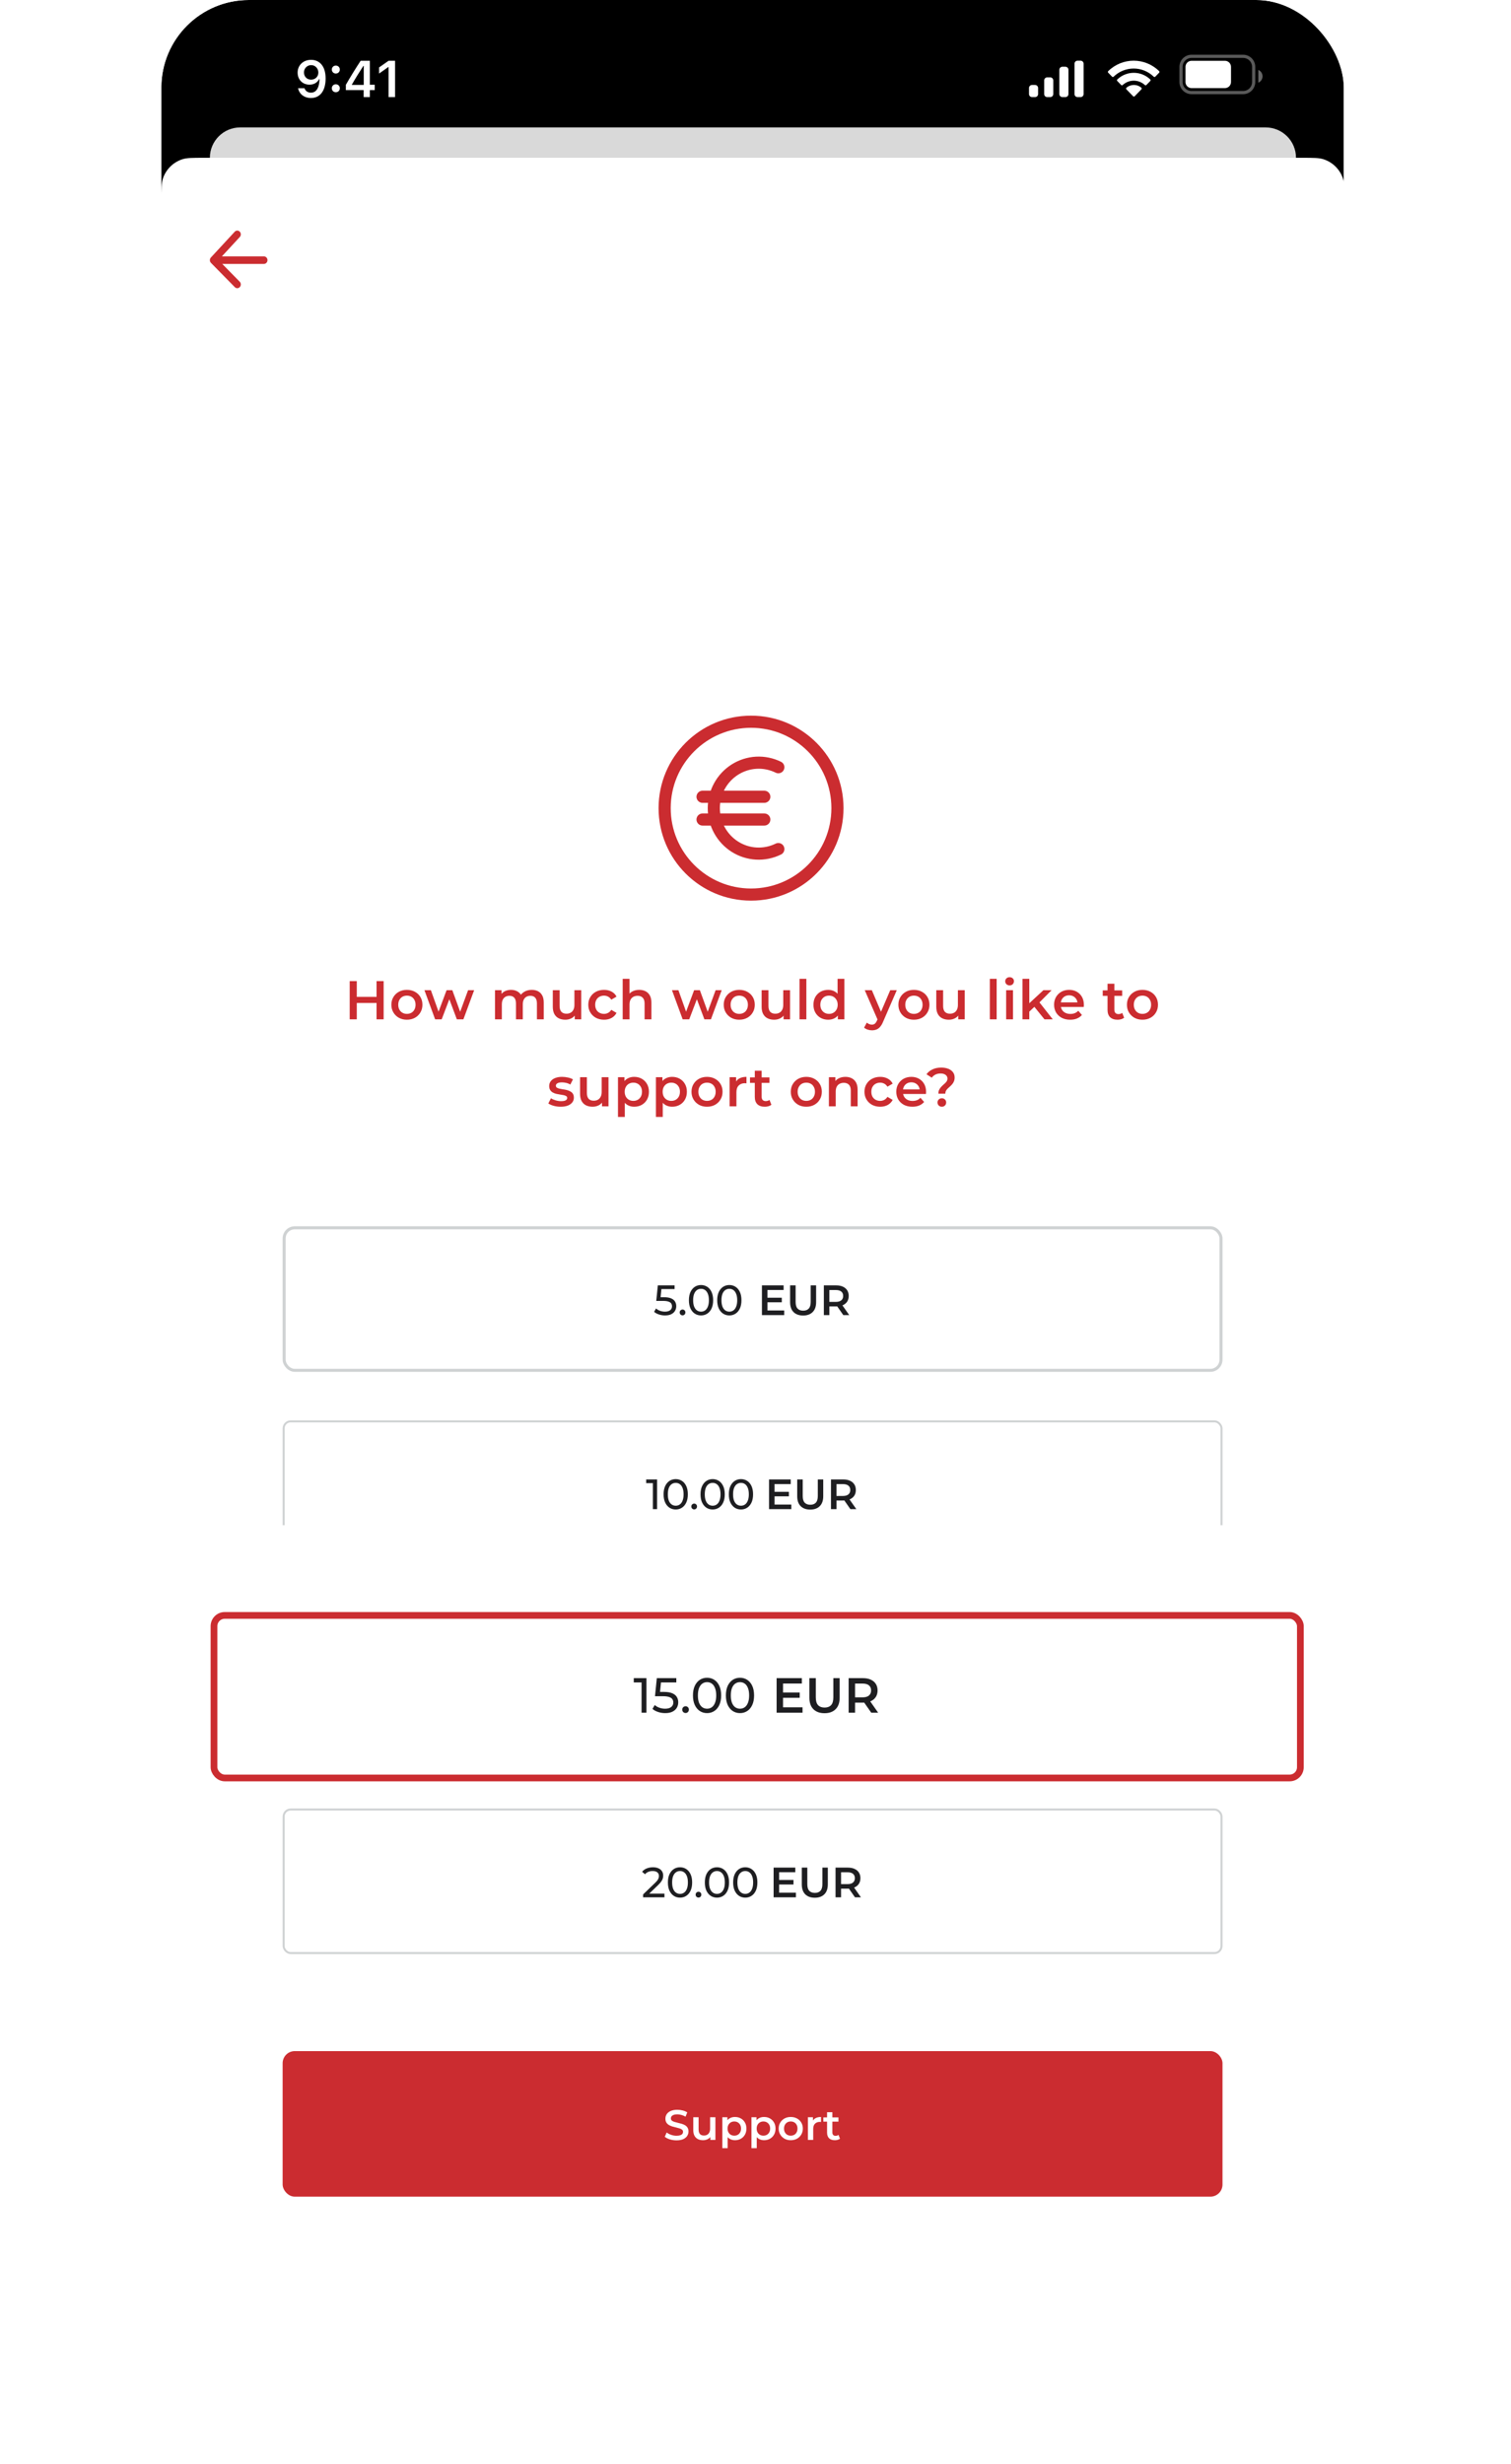 <svg width="330" height="538" viewBox="0 0 330 538" fill="none" xmlns="http://www.w3.org/2000/svg">
<g clip-path="url(#clip0_489_20049)">
<g clip-path="url(#clip1_489_20049)">
<rect x="35.24" width="258.24" height="537.668" rx="19.12" fill="white"/>
<rect x="35.24" y="72.837" width="258.24" height="464.832" fill="white"/>
<g filter="url(#filter0_b_489_20049)">
<rect width="258.24" height="72.864" transform="translate(35.24)" fill="white" fill-opacity="0.94"/>
<path d="M45.842 34.453C45.842 30.794 48.808 27.828 52.467 27.828H276.413C280.073 27.828 283.039 30.794 283.039 34.453H45.842Z" fill="white"/>
<path d="M45.842 34.453C45.842 30.794 48.808 27.828 52.467 27.828H276.413C280.073 27.828 283.039 30.794 283.039 34.453H45.842Z" fill="black" fill-opacity="0.15"/>
<path fill-rule="evenodd" clip-rule="evenodd" d="M293.639 0H35.24V43.729H293.639L35.24 43.729C35.24 41.263 35.24 40.029 35.565 39.031C36.22 37.014 37.801 35.433 39.819 34.778C40.817 34.453 42.05 34.453 44.516 34.453H45.842C45.842 30.794 48.808 27.828 52.467 27.828H276.413C280.072 27.828 283.039 30.794 283.039 34.453H284.364C286.83 34.453 288.063 34.453 289.061 34.778C291.078 35.433 292.66 37.014 293.315 39.031C293.614 39.952 293.638 41.072 293.639 43.175V0Z" fill="black"/>
<g clip-path="url(#clip2_489_20049)">
<path d="M113.595 -0.663H215.253V9.276C215.253 15.497 210.242 20.539 204.061 20.539H124.787C118.605 20.539 113.595 15.497 113.595 9.276V-0.663Z" fill="black"/>
<path d="M113.747 -0.663L112.76 -1.325C114.505 -1.325 113.615 0.761 113.615 2.517C113.615 2.562 113.614 2.606 113.613 2.65H113.747V-0.663Z" fill="black"/>
<path d="M215.132 -0.663L216.119 -1.325C214.374 -1.325 215.264 0.761 215.264 2.517C215.264 2.562 215.265 2.606 215.267 2.65H215.132V-0.663Z" fill="black"/>
<path d="M67.947 13.068C66.225 13.068 64.999 14.245 64.999 15.856V15.867C64.999 17.374 66.066 18.485 67.589 18.485C68.678 18.485 69.371 17.93 69.663 17.303H69.773C69.773 17.363 69.767 17.424 69.767 17.484C69.707 19.002 69.173 20.234 67.914 20.234C67.215 20.234 66.726 19.871 66.517 19.316L66.501 19.261H65.103L65.115 19.321C65.368 20.537 66.457 21.4 67.914 21.4C69.91 21.4 71.115 19.816 71.115 17.143V17.132C71.115 14.272 69.641 13.068 67.947 13.068ZM67.941 17.396C67.039 17.396 66.385 16.736 66.385 15.818V15.807C66.385 14.921 67.083 14.223 67.958 14.223C68.838 14.223 69.525 14.932 69.525 15.84V15.851C69.525 16.747 68.838 17.396 67.941 17.396Z" fill="white"/>
<path d="M73.341 16.06C73.847 16.06 74.216 15.675 74.216 15.191C74.216 14.701 73.847 14.322 73.341 14.322C72.841 14.322 72.467 14.701 72.467 15.191C72.467 15.675 72.841 16.06 73.341 16.06ZM73.341 20.14C73.847 20.14 74.216 19.761 74.216 19.272C74.216 18.782 73.847 18.403 73.341 18.403C72.841 18.403 72.467 18.782 72.467 19.272C72.467 19.761 72.841 20.14 73.341 20.14Z" fill="white"/>
<path d="M79.418 21.202H80.776V19.679H81.843V18.507H80.776V13.266H78.769C77.691 14.905 76.563 16.731 75.535 18.518V19.679H79.418V21.202ZM76.855 18.54V18.458C77.625 17.11 78.543 15.642 79.357 14.399H79.44V18.54H76.855Z" fill="white"/>
<path d="M84.862 21.202H86.281V13.266H84.867L82.794 14.723V16.06L84.768 14.663H84.862V21.202Z" fill="white"/>
<path opacity="0.35" d="M257.934 14.601C257.934 13.33 258.965 12.3 260.235 12.3H271.499C272.769 12.3 273.799 13.33 273.799 14.601V17.914C273.799 19.184 272.769 20.215 271.499 20.215H260.235C258.965 20.215 257.934 19.184 257.934 17.914V14.601Z" stroke="white" stroke-width="0.699"/>
<path opacity="0.4" d="M274.812 15.264V18.06C275.374 17.823 275.74 17.272 275.74 16.662C275.74 16.051 275.374 15.501 274.812 15.264Z" fill="white"/>
<path d="M258.91 14.601C258.91 13.869 259.503 13.276 260.235 13.276H267.523C268.255 13.276 268.849 13.869 268.849 14.601V17.914C268.849 18.646 268.255 19.239 267.523 19.239H260.235C259.503 19.239 258.91 18.646 258.91 17.914V14.601Z" fill="white"/>
<path fill-rule="evenodd" clip-rule="evenodd" d="M247.592 14.966C249.226 14.966 250.798 15.607 251.982 16.756C252.072 16.845 252.214 16.844 252.302 16.754L253.155 15.875C253.199 15.83 253.224 15.768 253.224 15.703C253.223 15.639 253.198 15.577 253.153 15.532C250.044 12.491 245.14 12.491 242.031 15.532C241.986 15.577 241.96 15.639 241.96 15.703C241.96 15.768 241.984 15.83 242.029 15.875L242.882 16.754C242.969 16.844 243.112 16.845 243.201 16.756C244.386 15.607 245.958 14.966 247.592 14.966ZM247.615 17.617C248.513 17.617 249.379 17.958 250.045 18.573C250.135 18.66 250.277 18.658 250.364 18.569L251.216 17.69C251.261 17.644 251.286 17.582 251.285 17.517C251.284 17.452 251.258 17.39 251.212 17.345C249.186 15.42 246.047 15.42 244.02 17.345C243.974 17.39 243.948 17.452 243.947 17.517C243.947 17.582 243.972 17.644 244.017 17.69L244.868 18.569C244.956 18.658 245.098 18.66 245.188 18.573C245.853 17.958 246.718 17.617 247.615 17.617ZM249.346 19.331C249.348 19.397 249.323 19.459 249.277 19.505L247.804 21.022C247.761 21.067 247.702 21.092 247.641 21.092C247.579 21.092 247.52 21.067 247.477 21.022L246.004 19.505C245.958 19.459 245.933 19.397 245.935 19.331C245.936 19.266 245.964 19.205 246.011 19.161C246.952 18.349 248.33 18.349 249.27 19.161C249.318 19.205 249.345 19.266 249.346 19.331Z" fill="white"/>
<path d="M231.358 15.239C231.358 14.873 231.655 14.576 232.021 14.576H232.683C233.049 14.576 233.346 14.873 233.346 15.239V20.54C233.346 20.905 233.049 21.202 232.683 21.202H232.021C231.655 21.202 231.358 20.905 231.358 20.54V15.239Z" fill="white"/>
<path d="M234.671 13.914C234.671 13.548 234.967 13.251 235.333 13.251H235.996C236.362 13.251 236.659 13.548 236.659 13.914V20.54C236.659 20.905 236.362 21.202 235.996 21.202H235.333C234.967 21.202 234.671 20.905 234.671 20.54V13.914Z" fill="white"/>
<path d="M228.045 17.558C228.045 17.192 228.342 16.895 228.708 16.895H229.37C229.736 16.895 230.033 17.192 230.033 17.558V20.54C230.033 20.905 229.736 21.202 229.37 21.202H228.708C228.342 21.202 228.045 20.905 228.045 20.54V17.558Z" fill="white"/>
<path d="M224.732 19.214C224.732 18.849 225.029 18.552 225.395 18.552H226.058C226.423 18.552 226.72 18.849 226.72 19.214V20.54C226.72 20.905 226.423 21.202 226.058 21.202H225.395C225.029 21.202 224.732 20.905 224.732 20.54V19.214Z" fill="white"/>
</g>
<path d="M52.371 50.596C52.068 50.268 51.57 50.268 51.267 50.596L46.057 56.228C45.911 56.386 45.832 56.599 45.835 56.818C45.838 57.037 45.923 57.248 46.074 57.402L51.284 62.703C51.597 63.021 52.094 63.004 52.387 62.667C52.674 62.337 52.66 61.823 52.354 61.511L48.539 57.63H57.642C58.081 57.63 58.416 57.249 58.416 56.806C58.416 56.363 58.081 55.982 57.642 55.982H48.458L52.371 51.752C52.667 51.431 52.667 50.916 52.371 50.596Z" fill="#CB2C30"/>
</g>
<path fill-rule="evenodd" clip-rule="evenodd" d="M184.224 176.464C184.224 187.618 175.182 196.66 164.029 196.66C152.875 196.66 143.833 187.618 143.833 176.464C143.833 165.31 152.875 156.269 164.029 156.269C175.182 156.269 184.224 165.31 184.224 176.464ZM181.576 176.464C181.576 186.155 173.72 194.011 164.029 194.011C154.338 194.011 146.482 186.155 146.482 176.464C146.482 166.773 154.338 158.917 164.029 158.917C173.72 158.917 181.576 166.773 181.576 176.464Z" fill="#CB2C30"/>
<path d="M169.988 167.53C168.493 166.795 166.837 166.456 165.177 166.546C163.517 166.637 161.907 167.153 160.497 168.046C159.088 168.939 157.926 170.18 157.121 171.653C156.315 173.125 155.893 174.781 155.893 176.465C155.893 178.148 156.315 179.804 157.121 181.276C157.926 182.749 159.088 183.99 160.497 184.883C161.907 185.777 163.517 186.292 165.177 186.383C166.837 186.473 168.493 186.134 169.988 185.399M153.435 173.981H166.923M153.435 178.948H166.923" stroke="#CB2C30" stroke-width="2.649" stroke-linecap="round" stroke-linejoin="round"/>
<path d="M82.238 214.236H83.787V222.579H82.238V214.236ZM77.923 222.579H76.374V214.236H77.923V222.579ZM82.357 219.003H77.792V217.68H82.357V219.003ZM88.859 222.662C88.208 222.662 87.628 222.523 87.119 222.245C86.611 221.959 86.21 221.57 85.916 221.077C85.622 220.584 85.475 220.024 85.475 219.396C85.475 218.761 85.622 218.2 85.916 217.716C86.21 217.223 86.611 216.838 87.119 216.56C87.628 216.282 88.208 216.143 88.859 216.143C89.519 216.143 90.103 216.282 90.612 216.56C91.128 216.838 91.529 217.219 91.815 217.704C92.109 218.189 92.256 218.753 92.256 219.396C92.256 220.024 92.109 220.584 91.815 221.077C91.529 221.57 91.128 221.959 90.612 222.245C90.103 222.523 89.519 222.662 88.859 222.662ZM88.859 221.387C89.225 221.387 89.551 221.307 89.837 221.148C90.123 220.989 90.345 220.759 90.504 220.457C90.671 220.155 90.755 219.802 90.755 219.396C90.755 218.983 90.671 218.63 90.504 218.336C90.345 218.034 90.123 217.803 89.837 217.644C89.551 217.485 89.229 217.406 88.871 217.406C88.506 217.406 88.18 217.485 87.894 217.644C87.616 217.803 87.394 218.034 87.227 218.336C87.06 218.63 86.976 218.983 86.976 219.396C86.976 219.802 87.06 220.155 87.227 220.457C87.394 220.759 87.616 220.989 87.894 221.148C88.18 221.307 88.502 221.387 88.859 221.387ZM95.032 222.579L92.696 216.214H94.102L96.105 221.828H95.437L97.535 216.214H98.786L100.825 221.828H100.169L102.231 216.214H103.554L101.206 222.579H99.776L97.916 217.609H98.357L96.462 222.579H95.032ZM116.144 216.143C116.652 216.143 117.101 216.242 117.491 216.44C117.888 216.639 118.198 216.945 118.42 217.358C118.643 217.763 118.754 218.288 118.754 218.931V222.579H117.264V219.122C117.264 218.558 117.141 218.137 116.895 217.859C116.648 217.581 116.295 217.442 115.834 217.442C115.508 217.442 115.218 217.513 114.964 217.656C114.718 217.799 114.523 218.01 114.38 218.288C114.245 218.566 114.177 218.92 114.177 219.349V222.579H112.687V219.122C112.687 218.558 112.564 218.137 112.318 217.859C112.072 217.581 111.718 217.442 111.257 217.442C110.931 217.442 110.641 217.513 110.387 217.656C110.141 217.799 109.946 218.01 109.803 218.288C109.668 218.566 109.6 218.92 109.6 219.349V222.579H108.111V216.214H109.529V217.906L109.279 217.406C109.493 216.993 109.803 216.679 110.208 216.464C110.622 216.25 111.09 216.143 111.615 216.143C112.211 216.143 112.727 216.29 113.164 216.584C113.609 216.877 113.903 217.322 114.046 217.918L113.462 217.716C113.669 217.239 114.01 216.858 114.487 216.572C114.964 216.286 115.516 216.143 116.144 216.143ZM123.471 222.662C122.93 222.662 122.454 222.563 122.04 222.364C121.627 222.158 121.305 221.848 121.075 221.434C120.845 221.013 120.729 220.485 120.729 219.849V216.214H122.219V219.647C122.219 220.219 122.346 220.648 122.601 220.934C122.863 221.212 123.232 221.351 123.709 221.351C124.059 221.351 124.361 221.279 124.615 221.136C124.877 220.993 125.08 220.779 125.223 220.493C125.374 220.207 125.449 219.853 125.449 219.432V216.214H126.939V222.579H125.521V220.862L125.771 221.387C125.557 221.8 125.243 222.118 124.829 222.34C124.416 222.555 123.963 222.662 123.471 222.662ZM131.929 222.662C131.262 222.662 130.666 222.523 130.141 222.245C129.625 221.959 129.22 221.57 128.926 221.077C128.632 220.584 128.485 220.024 128.485 219.396C128.485 218.761 128.632 218.2 128.926 217.716C129.22 217.223 129.625 216.838 130.141 216.56C130.666 216.282 131.262 216.143 131.929 216.143C132.549 216.143 133.093 216.27 133.562 216.524C134.039 216.77 134.4 217.136 134.647 217.62L133.502 218.288C133.312 217.986 133.077 217.763 132.799 217.62C132.529 217.477 132.235 217.406 131.917 217.406C131.552 217.406 131.222 217.485 130.928 217.644C130.634 217.803 130.403 218.034 130.237 218.336C130.07 218.63 129.986 218.983 129.986 219.396C129.986 219.81 130.07 220.167 130.237 220.469C130.403 220.763 130.634 220.989 130.928 221.148C131.222 221.307 131.552 221.387 131.917 221.387C132.235 221.387 132.529 221.315 132.799 221.172C133.077 221.029 133.312 220.807 133.502 220.505L134.647 221.172C134.4 221.649 134.039 222.018 133.562 222.281C133.093 222.535 132.549 222.662 131.929 222.662ZM139.607 216.143C140.115 216.143 140.568 216.242 140.966 216.44C141.371 216.639 141.689 216.945 141.919 217.358C142.149 217.763 142.265 218.288 142.265 218.931V222.579H140.775V219.122C140.775 218.558 140.64 218.137 140.37 217.859C140.107 217.581 139.738 217.442 139.261 217.442C138.912 217.442 138.602 217.513 138.331 217.656C138.061 217.799 137.851 218.014 137.7 218.3C137.557 218.578 137.485 218.931 137.485 219.361V222.579H135.995V213.735H137.485V217.93L137.163 217.406C137.386 217.001 137.708 216.691 138.129 216.476C138.558 216.254 139.051 216.143 139.607 216.143ZM149.093 222.579L146.757 216.214H148.164L150.166 221.828H149.499L151.596 216.214H152.848L154.886 221.828H154.23L156.292 216.214H157.615L155.267 222.579H153.837L151.978 217.609H152.419L150.524 222.579H149.093ZM161.445 222.662C160.793 222.662 160.213 222.523 159.705 222.245C159.196 221.959 158.795 221.57 158.501 221.077C158.207 220.584 158.06 220.024 158.06 219.396C158.06 218.761 158.207 218.2 158.501 217.716C158.795 217.223 159.196 216.838 159.705 216.56C160.213 216.282 160.793 216.143 161.445 216.143C162.104 216.143 162.688 216.282 163.197 216.56C163.713 216.838 164.115 217.219 164.401 217.704C164.695 218.189 164.842 218.753 164.842 219.396C164.842 220.024 164.695 220.584 164.401 221.077C164.115 221.57 163.713 221.959 163.197 222.245C162.688 222.523 162.104 222.662 161.445 222.662ZM161.445 221.387C161.81 221.387 162.136 221.307 162.422 221.148C162.708 220.989 162.931 220.759 163.09 220.457C163.256 220.155 163.34 219.802 163.34 219.396C163.34 218.983 163.256 218.63 163.09 218.336C162.931 218.034 162.708 217.803 162.422 217.644C162.136 217.485 161.814 217.406 161.457 217.406C161.091 217.406 160.765 217.485 160.479 217.644C160.201 217.803 159.979 218.034 159.812 218.336C159.645 218.63 159.562 218.983 159.562 219.396C159.562 219.802 159.645 220.155 159.812 220.457C159.979 220.759 160.201 220.989 160.479 221.148C160.765 221.307 161.087 221.387 161.445 221.387ZM169.079 222.662C168.539 222.662 168.062 222.563 167.649 222.364C167.236 222.158 166.914 221.848 166.683 221.434C166.453 221.013 166.338 220.485 166.338 219.849V216.214H167.828V219.647C167.828 220.219 167.955 220.648 168.209 220.934C168.471 221.212 168.841 221.351 169.317 221.351C169.667 221.351 169.969 221.279 170.223 221.136C170.485 220.993 170.688 220.779 170.831 220.493C170.982 220.207 171.058 219.853 171.058 219.432V216.214H172.547V222.579H171.129V220.862L171.379 221.387C171.165 221.8 170.851 222.118 170.438 222.34C170.025 222.555 169.572 222.662 169.079 222.662ZM174.617 222.579V213.735H176.107V222.579H174.617ZM180.875 222.662C180.264 222.662 179.711 222.527 179.219 222.257C178.734 221.979 178.353 221.597 178.074 221.113C177.796 220.628 177.657 220.056 177.657 219.396C177.657 218.737 177.796 218.165 178.074 217.68C178.353 217.195 178.734 216.818 179.219 216.548C179.711 216.278 180.264 216.143 180.875 216.143C181.408 216.143 181.884 216.262 182.306 216.5C182.727 216.73 183.06 217.084 183.307 217.561C183.553 218.038 183.676 218.649 183.676 219.396C183.676 220.135 183.557 220.747 183.319 221.232C183.08 221.709 182.751 222.066 182.329 222.305C181.908 222.543 181.424 222.662 180.875 222.662ZM181.054 221.387C181.412 221.387 181.73 221.307 182.008 221.148C182.294 220.989 182.52 220.759 182.687 220.457C182.862 220.155 182.949 219.802 182.949 219.396C182.949 218.983 182.862 218.63 182.687 218.336C182.52 218.034 182.294 217.803 182.008 217.644C181.73 217.485 181.412 217.406 181.054 217.406C180.697 217.406 180.375 217.485 180.089 217.644C179.811 217.803 179.584 218.034 179.409 218.336C179.243 218.63 179.159 218.983 179.159 219.396C179.159 219.802 179.243 220.155 179.409 220.457C179.584 220.759 179.811 220.989 180.089 221.148C180.375 221.307 180.697 221.387 181.054 221.387ZM182.985 222.579V221.077L183.045 219.384L182.925 217.692V213.735H184.403V222.579H182.985ZM190.421 224.974C190.111 224.974 189.801 224.923 189.491 224.819C189.181 224.716 188.923 224.573 188.717 224.39L189.313 223.294C189.464 223.429 189.634 223.536 189.825 223.616C190.016 223.695 190.21 223.735 190.409 223.735C190.679 223.735 190.898 223.667 191.065 223.532C191.231 223.397 191.386 223.171 191.529 222.853L191.899 222.018L192.018 221.84L194.426 216.214H195.856L192.876 223.091C192.678 223.568 192.455 223.945 192.209 224.223C191.97 224.502 191.7 224.696 191.398 224.807C191.104 224.919 190.779 224.974 190.421 224.974ZM191.732 222.805L188.86 216.214H190.409L192.745 221.709L191.732 222.805ZM199.592 222.662C198.941 222.662 198.361 222.523 197.852 222.245C197.344 221.959 196.942 221.57 196.648 221.077C196.354 220.584 196.207 220.024 196.207 219.396C196.207 218.761 196.354 218.2 196.648 217.716C196.942 217.223 197.344 216.838 197.852 216.56C198.361 216.282 198.941 216.143 199.592 216.143C200.252 216.143 200.836 216.282 201.344 216.56C201.861 216.838 202.262 217.219 202.548 217.704C202.842 218.189 202.989 218.753 202.989 219.396C202.989 220.024 202.842 220.584 202.548 221.077C202.262 221.57 201.861 221.959 201.344 222.245C200.836 222.523 200.252 222.662 199.592 222.662ZM199.592 221.387C199.958 221.387 200.283 221.307 200.57 221.148C200.856 220.989 201.078 220.759 201.237 220.457C201.404 220.155 201.487 219.802 201.487 219.396C201.487 218.983 201.404 218.63 201.237 218.336C201.078 218.034 200.856 217.803 200.57 217.644C200.283 217.485 199.962 217.406 199.604 217.406C199.239 217.406 198.913 217.485 198.627 217.644C198.349 217.803 198.126 218.034 197.959 218.336C197.792 218.63 197.709 218.983 197.709 219.396C197.709 219.802 197.792 220.155 197.959 220.457C198.126 220.759 198.349 220.989 198.627 221.148C198.913 221.307 199.235 221.387 199.592 221.387ZM207.227 222.662C206.686 222.662 206.209 222.563 205.796 222.364C205.383 222.158 205.061 221.848 204.831 221.434C204.6 221.013 204.485 220.485 204.485 219.849V216.214H205.975V219.647C205.975 220.219 206.102 220.648 206.356 220.934C206.619 221.212 206.988 221.351 207.465 221.351C207.815 221.351 208.116 221.279 208.371 221.136C208.633 220.993 208.836 220.779 208.979 220.493C209.13 220.207 209.205 219.853 209.205 219.432V216.214H210.695V222.579H209.277V220.862L209.527 221.387C209.312 221.8 208.998 222.118 208.585 222.34C208.172 222.555 207.719 222.662 207.227 222.662ZM216.178 222.579V213.735H217.668V222.579H216.178ZM219.742 222.579V216.214H221.232V222.579H219.742ZM220.493 215.165C220.215 215.165 219.985 215.078 219.802 214.903C219.627 214.728 219.54 214.518 219.54 214.271C219.54 214.017 219.627 213.806 219.802 213.64C219.985 213.465 220.215 213.377 220.493 213.377C220.771 213.377 220.998 213.461 221.173 213.628C221.355 213.787 221.447 213.989 221.447 214.236C221.447 214.498 221.359 214.72 221.185 214.903C221.01 215.078 220.779 215.165 220.493 215.165ZM224.523 221.16L224.558 219.289L227.884 216.214H229.671L226.847 219.051L226.06 219.706L224.523 221.16ZM223.307 222.579V213.735H224.797V222.579H223.307ZM228.11 222.579L225.786 219.706L226.727 218.514L229.922 222.579H228.11ZM233.727 222.662C233.02 222.662 232.4 222.523 231.868 222.245C231.343 221.959 230.934 221.57 230.64 221.077C230.354 220.584 230.211 220.024 230.211 219.396C230.211 218.761 230.35 218.2 230.628 217.716C230.914 217.223 231.304 216.838 231.796 216.56C232.297 216.282 232.865 216.143 233.501 216.143C234.12 216.143 234.673 216.278 235.157 216.548C235.642 216.818 236.024 217.199 236.302 217.692C236.58 218.185 236.719 218.765 236.719 219.432C236.719 219.496 236.715 219.567 236.707 219.647C236.707 219.726 236.703 219.802 236.695 219.873H231.391V218.884H235.908L235.324 219.194C235.332 218.828 235.257 218.506 235.098 218.228C234.939 217.95 234.72 217.732 234.442 217.573C234.172 217.414 233.858 217.334 233.501 217.334C233.135 217.334 232.813 217.414 232.535 217.573C232.265 217.732 232.051 217.954 231.892 218.24C231.741 218.518 231.665 218.848 231.665 219.229V219.468C231.665 219.849 231.753 220.187 231.927 220.481C232.102 220.775 232.349 221.001 232.666 221.16C232.984 221.319 233.35 221.399 233.763 221.399C234.12 221.399 234.442 221.343 234.728 221.232C235.014 221.121 235.269 220.946 235.491 220.707L236.29 221.625C236.004 221.959 235.642 222.217 235.205 222.4C234.776 222.575 234.283 222.662 233.727 222.662ZM244.078 222.662C243.379 222.662 242.838 222.483 242.457 222.126C242.075 221.76 241.885 221.224 241.885 220.517V214.808H243.375V220.481C243.375 220.783 243.45 221.017 243.601 221.184C243.76 221.351 243.979 221.434 244.257 221.434C244.59 221.434 244.868 221.347 245.091 221.172L245.508 222.233C245.333 222.376 245.119 222.483 244.864 222.555C244.61 222.626 244.348 222.662 244.078 222.662ZM240.836 217.454V216.262H245.079V217.454H240.836ZM249.504 222.662C248.852 222.662 248.272 222.523 247.764 222.245C247.255 221.959 246.854 221.57 246.56 221.077C246.266 220.584 246.119 220.024 246.119 219.396C246.119 218.761 246.266 218.2 246.56 217.716C246.854 217.223 247.255 216.838 247.764 216.56C248.272 216.282 248.852 216.143 249.504 216.143C250.163 216.143 250.747 216.282 251.256 216.56C251.772 216.838 252.174 217.219 252.46 217.704C252.754 218.189 252.901 218.753 252.901 219.396C252.901 220.024 252.754 220.584 252.46 221.077C252.174 221.57 251.772 221.959 251.256 222.245C250.747 222.523 250.163 222.662 249.504 222.662ZM249.504 221.387C249.869 221.387 250.195 221.307 250.481 221.148C250.767 220.989 250.99 220.759 251.149 220.457C251.316 220.155 251.399 219.802 251.399 219.396C251.399 218.983 251.316 218.63 251.149 218.336C250.99 218.034 250.767 217.803 250.481 217.644C250.195 217.485 249.873 217.406 249.516 217.406C249.15 217.406 248.824 217.485 248.538 217.644C248.26 217.803 248.038 218.034 247.871 218.336C247.704 218.63 247.621 218.983 247.621 219.396C247.621 219.802 247.704 220.155 247.871 220.457C248.038 220.759 248.26 220.989 248.538 221.148C248.824 221.307 249.146 221.387 249.504 221.387ZM122.447 241.662C121.914 241.662 121.402 241.595 120.909 241.459C120.424 241.316 120.039 241.146 119.753 240.947L120.325 239.815C120.611 239.997 120.953 240.148 121.35 240.268C121.747 240.387 122.145 240.446 122.542 240.446C123.011 240.446 123.348 240.383 123.555 240.256C123.77 240.129 123.877 239.958 123.877 239.743C123.877 239.568 123.805 239.437 123.662 239.35C123.519 239.254 123.333 239.183 123.102 239.135C122.872 239.088 122.614 239.044 122.327 239.004C122.049 238.964 121.767 238.913 121.481 238.849C121.203 238.778 120.949 238.678 120.718 238.551C120.488 238.416 120.301 238.237 120.158 238.015C120.015 237.792 119.944 237.498 119.944 237.133C119.944 236.728 120.059 236.378 120.289 236.084C120.52 235.782 120.842 235.552 121.255 235.393C121.676 235.226 122.173 235.143 122.745 235.143C123.174 235.143 123.607 235.19 124.044 235.286C124.481 235.381 124.842 235.516 125.128 235.691L124.556 236.823C124.254 236.64 123.948 236.517 123.639 236.454C123.337 236.382 123.035 236.346 122.733 236.346C122.28 236.346 121.942 236.414 121.72 236.549C121.505 236.684 121.398 236.855 121.398 237.061C121.398 237.252 121.469 237.395 121.612 237.491C121.755 237.586 121.942 237.661 122.173 237.717C122.403 237.773 122.657 237.82 122.935 237.86C123.221 237.892 123.503 237.943 123.782 238.015C124.06 238.086 124.314 238.186 124.544 238.313C124.783 238.432 124.973 238.603 125.116 238.825C125.259 239.048 125.331 239.338 125.331 239.695C125.331 240.093 125.212 240.438 124.973 240.732C124.743 241.026 124.413 241.257 123.984 241.424C123.555 241.583 123.043 241.662 122.447 241.662ZM129.427 241.662C128.887 241.662 128.41 241.563 127.997 241.364C127.583 241.158 127.262 240.848 127.031 240.434C126.801 240.013 126.686 239.485 126.686 238.849V235.214H128.175V238.647C128.175 239.219 128.303 239.648 128.557 239.934C128.819 240.212 129.188 240.351 129.665 240.351C130.015 240.351 130.317 240.279 130.571 240.136C130.833 239.993 131.036 239.779 131.179 239.493C131.33 239.207 131.405 238.853 131.405 238.432V235.214H132.895V241.579H131.477V239.862L131.727 240.387C131.513 240.8 131.199 241.118 130.786 241.34C130.372 241.555 129.919 241.662 129.427 241.662ZM138.493 241.662C137.977 241.662 137.504 241.543 137.075 241.305C136.654 241.066 136.316 240.709 136.062 240.232C135.815 239.747 135.692 239.135 135.692 238.396C135.692 237.649 135.811 237.038 136.05 236.561C136.296 236.084 136.63 235.73 137.051 235.5C137.472 235.262 137.953 235.143 138.493 235.143C139.121 235.143 139.673 235.278 140.15 235.548C140.634 235.818 141.016 236.195 141.294 236.68C141.58 237.165 141.723 237.737 141.723 238.396C141.723 239.056 141.58 239.632 141.294 240.125C141.016 240.609 140.634 240.987 140.15 241.257C139.673 241.527 139.121 241.662 138.493 241.662ZM134.965 243.891V235.214H136.383V236.716L136.336 238.408L136.455 240.101V243.891H134.965ZM138.326 240.387C138.684 240.387 139.002 240.307 139.28 240.148C139.566 239.989 139.792 239.759 139.959 239.457C140.126 239.155 140.209 238.802 140.209 238.396C140.209 237.983 140.126 237.63 139.959 237.336C139.792 237.034 139.566 236.803 139.28 236.644C139.002 236.485 138.684 236.406 138.326 236.406C137.969 236.406 137.647 236.485 137.361 236.644C137.075 236.803 136.848 237.034 136.681 237.336C136.515 237.63 136.431 237.983 136.431 238.396C136.431 238.802 136.515 239.155 136.681 239.457C136.848 239.759 137.075 239.989 137.361 240.148C137.647 240.307 137.969 240.387 138.326 240.387ZM146.783 241.662C146.267 241.662 145.794 241.543 145.365 241.305C144.944 241.066 144.606 240.709 144.352 240.232C144.105 239.747 143.982 239.135 143.982 238.396C143.982 237.649 144.101 237.038 144.34 236.561C144.586 236.084 144.92 235.73 145.341 235.5C145.762 235.262 146.243 235.143 146.783 235.143C147.411 235.143 147.963 235.278 148.44 235.548C148.924 235.818 149.306 236.195 149.584 236.68C149.87 237.165 150.013 237.737 150.013 238.396C150.013 239.056 149.87 239.632 149.584 240.125C149.306 240.609 148.924 240.987 148.44 241.257C147.963 241.527 147.411 241.662 146.783 241.662ZM143.255 243.891V235.214H144.673V236.716L144.626 238.408L144.745 240.101V243.891H143.255ZM146.616 240.387C146.974 240.387 147.292 240.307 147.57 240.148C147.856 239.989 148.082 239.759 148.249 239.457C148.416 239.155 148.499 238.802 148.499 238.396C148.499 237.983 148.416 237.63 148.249 237.336C148.082 237.034 147.856 236.803 147.57 236.644C147.292 236.485 146.974 236.406 146.616 236.406C146.259 236.406 145.937 236.485 145.651 236.644C145.365 236.803 145.138 237.034 144.971 237.336C144.805 237.63 144.721 237.983 144.721 238.396C144.721 238.802 144.805 239.155 144.971 239.457C145.138 239.759 145.365 239.989 145.651 240.148C145.937 240.307 146.259 240.387 146.616 240.387ZM154.406 241.662C153.754 241.662 153.174 241.523 152.666 241.245C152.157 240.959 151.756 240.57 151.462 240.077C151.168 239.584 151.021 239.024 151.021 238.396C151.021 237.761 151.168 237.2 151.462 236.716C151.756 236.223 152.157 235.838 152.666 235.56C153.174 235.282 153.754 235.143 154.406 235.143C155.065 235.143 155.649 235.282 156.158 235.56C156.674 235.838 157.075 236.219 157.362 236.704C157.656 237.189 157.803 237.753 157.803 238.396C157.803 239.024 157.656 239.584 157.362 240.077C157.075 240.57 156.674 240.959 156.158 241.245C155.649 241.523 155.065 241.662 154.406 241.662ZM154.406 240.387C154.771 240.387 155.097 240.307 155.383 240.148C155.669 239.989 155.892 239.759 156.05 239.457C156.217 239.155 156.301 238.802 156.301 238.396C156.301 237.983 156.217 237.63 156.05 237.336C155.892 237.034 155.669 236.803 155.383 236.644C155.097 236.485 154.775 236.406 154.418 236.406C154.052 236.406 153.726 236.485 153.44 236.644C153.162 236.803 152.94 237.034 152.773 237.336C152.606 237.63 152.523 237.983 152.523 238.396C152.523 238.802 152.606 239.155 152.773 239.457C152.94 239.759 153.162 239.989 153.44 240.148C153.726 240.307 154.048 240.387 154.406 240.387ZM159.346 241.579V235.214H160.765V236.966L160.598 236.454C160.789 236.024 161.087 235.699 161.492 235.476C161.905 235.254 162.417 235.143 163.029 235.143V236.561C162.966 236.545 162.906 236.537 162.85 236.537C162.795 236.529 162.739 236.525 162.684 236.525C162.119 236.525 161.671 236.692 161.337 237.026C161.003 237.351 160.836 237.84 160.836 238.492V241.579H159.346ZM167.041 241.662C166.342 241.662 165.801 241.483 165.42 241.126C165.038 240.76 164.848 240.224 164.848 239.517V233.808H166.338V239.481C166.338 239.783 166.413 240.017 166.564 240.184C166.723 240.351 166.941 240.434 167.22 240.434C167.553 240.434 167.831 240.347 168.054 240.172L168.471 241.233C168.296 241.376 168.082 241.483 167.827 241.555C167.573 241.626 167.311 241.662 167.041 241.662ZM163.799 236.454V235.262H168.042V236.454H163.799ZM176.089 241.662C175.438 241.662 174.858 241.523 174.349 241.245C173.841 240.959 173.439 240.57 173.146 240.077C172.852 239.584 172.705 239.024 172.705 238.396C172.705 237.761 172.852 237.2 173.146 236.716C173.439 236.223 173.841 235.838 174.349 235.56C174.858 235.282 175.438 235.143 176.089 235.143C176.749 235.143 177.333 235.282 177.841 235.56C178.358 235.838 178.759 236.219 179.045 236.704C179.339 237.189 179.486 237.753 179.486 238.396C179.486 239.024 179.339 239.584 179.045 240.077C178.759 240.57 178.358 240.959 177.841 241.245C177.333 241.523 176.749 241.662 176.089 241.662ZM176.089 240.387C176.455 240.387 176.781 240.307 177.067 240.148C177.353 239.989 177.575 239.759 177.734 239.457C177.901 239.155 177.985 238.802 177.985 238.396C177.985 237.983 177.901 237.63 177.734 237.336C177.575 237.034 177.353 236.803 177.067 236.644C176.781 236.485 176.459 236.406 176.101 236.406C175.736 236.406 175.41 236.485 175.124 236.644C174.846 236.803 174.623 237.034 174.457 237.336C174.29 237.63 174.206 237.983 174.206 238.396C174.206 238.802 174.29 239.155 174.457 239.457C174.623 239.759 174.846 239.989 175.124 240.148C175.41 240.307 175.732 240.387 176.089 240.387ZM184.642 235.143C185.15 235.143 185.603 235.242 186 235.44C186.405 235.639 186.723 235.945 186.954 236.358C187.184 236.763 187.299 237.288 187.299 237.931V241.579H185.81V238.122C185.81 237.558 185.674 237.137 185.404 236.859C185.142 236.581 184.773 236.442 184.296 236.442C183.946 236.442 183.636 236.513 183.366 236.656C183.096 236.799 182.885 237.014 182.735 237.3C182.591 237.578 182.52 237.931 182.52 238.361V241.579H181.03V235.214H182.448V236.93L182.198 236.406C182.421 236.001 182.742 235.691 183.164 235.476C183.593 235.254 184.085 235.143 184.642 235.143ZM192.24 241.662C191.573 241.662 190.977 241.523 190.452 241.245C189.936 240.959 189.531 240.57 189.237 240.077C188.943 239.584 188.796 239.024 188.796 238.396C188.796 237.761 188.943 237.2 189.237 236.716C189.531 236.223 189.936 235.838 190.452 235.56C190.977 235.282 191.573 235.143 192.24 235.143C192.86 235.143 193.404 235.27 193.873 235.524C194.35 235.77 194.711 236.136 194.958 236.62L193.814 237.288C193.623 236.986 193.388 236.763 193.11 236.62C192.84 236.477 192.546 236.406 192.228 236.406C191.863 236.406 191.533 236.485 191.239 236.644C190.945 236.803 190.715 237.034 190.548 237.336C190.381 237.63 190.298 237.983 190.298 238.396C190.298 238.81 190.381 239.167 190.548 239.469C190.715 239.763 190.945 239.989 191.239 240.148C191.533 240.307 191.863 240.387 192.228 240.387C192.546 240.387 192.84 240.315 193.11 240.172C193.388 240.029 193.623 239.807 193.814 239.505L194.958 240.172C194.711 240.649 194.35 241.018 193.873 241.281C193.404 241.535 192.86 241.662 192.24 241.662ZM199.263 241.662C198.556 241.662 197.936 241.523 197.404 241.245C196.88 240.959 196.47 240.57 196.176 240.077C195.89 239.584 195.747 239.024 195.747 238.396C195.747 237.761 195.886 237.2 196.164 236.716C196.45 236.223 196.84 235.838 197.332 235.56C197.833 235.282 198.401 235.143 199.037 235.143C199.657 235.143 200.209 235.278 200.694 235.548C201.178 235.818 201.56 236.199 201.838 236.692C202.116 237.185 202.255 237.765 202.255 238.432C202.255 238.496 202.251 238.567 202.243 238.647C202.243 238.726 202.239 238.802 202.231 238.873H196.927V237.884H201.444L200.86 238.194C200.868 237.828 200.793 237.506 200.634 237.228C200.475 236.95 200.257 236.732 199.978 236.573C199.708 236.414 199.394 236.334 199.037 236.334C198.671 236.334 198.35 236.414 198.071 236.573C197.801 236.732 197.587 236.954 197.428 237.24C197.277 237.518 197.201 237.848 197.201 238.229V238.468C197.201 238.849 197.289 239.187 197.464 239.481C197.638 239.775 197.885 240.001 198.203 240.16C198.52 240.319 198.886 240.399 199.299 240.399C199.657 240.399 199.978 240.343 200.264 240.232C200.551 240.121 200.805 239.946 201.027 239.707L201.826 240.625C201.54 240.959 201.178 241.217 200.741 241.4C200.312 241.575 199.82 241.662 199.263 241.662ZM204.938 238.813C204.938 238.519 204.986 238.261 205.081 238.039C205.177 237.816 205.3 237.618 205.451 237.443C205.602 237.268 205.761 237.105 205.928 236.954C206.102 236.803 206.265 236.656 206.416 236.513C206.567 236.37 206.69 236.219 206.786 236.06C206.881 235.901 206.929 235.723 206.929 235.524C206.929 235.19 206.794 234.92 206.524 234.713C206.253 234.507 205.892 234.404 205.439 234.404C205.002 234.404 204.621 234.483 204.295 234.642C203.977 234.801 203.711 235.027 203.496 235.321L202.34 234.57C202.674 234.117 203.111 233.764 203.651 233.51C204.192 233.247 204.831 233.116 205.57 233.116C206.15 233.116 206.659 233.204 207.096 233.379C207.533 233.545 207.874 233.792 208.121 234.117C208.367 234.435 208.49 234.825 208.49 235.286C208.49 235.603 208.439 235.881 208.335 236.12C208.24 236.358 208.113 236.569 207.954 236.752C207.803 236.926 207.64 237.093 207.465 237.252C207.29 237.403 207.124 237.554 206.965 237.705C206.814 237.856 206.69 238.019 206.595 238.194C206.5 238.369 206.452 238.575 206.452 238.813H204.938ZM205.701 241.662C205.423 241.662 205.193 241.571 205.01 241.388C204.835 241.205 204.748 240.987 204.748 240.732C204.748 240.478 204.835 240.264 205.01 240.089C205.193 239.906 205.423 239.815 205.701 239.815C205.979 239.815 206.206 239.906 206.381 240.089C206.555 240.264 206.643 240.478 206.643 240.732C206.643 240.987 206.555 241.205 206.381 241.388C206.206 241.571 205.979 241.662 205.701 241.662Z" fill="#CB2C30"/>
<path d="M145.236 287.233C144.778 287.233 144.333 287.162 143.901 287.02C143.474 286.878 143.125 286.686 142.853 286.445L143.28 285.713C143.496 285.917 143.777 286.084 144.123 286.214C144.469 286.343 144.837 286.408 145.226 286.408C145.721 286.408 146.101 286.303 146.367 286.093C146.632 285.883 146.765 285.602 146.765 285.25C146.765 285.009 146.707 284.798 146.589 284.619C146.472 284.44 146.268 284.304 145.977 284.211C145.693 284.112 145.301 284.063 144.8 284.063H143.326L143.669 280.67H147.331V281.477H144.012L144.494 281.022L144.225 283.701L143.743 283.256H144.995C145.644 283.256 146.166 283.34 146.561 283.507C146.957 283.674 147.244 283.905 147.423 284.202C147.603 284.493 147.692 284.829 147.692 285.212C147.692 285.583 147.603 285.923 147.423 286.232C147.244 286.535 146.972 286.779 146.608 286.965C146.249 287.144 145.792 287.233 145.236 287.233ZM149.076 287.215C148.903 287.215 148.754 287.156 148.631 287.039C148.507 286.915 148.445 286.761 148.445 286.575C148.445 286.39 148.507 286.238 148.631 286.121C148.754 286.004 148.903 285.945 149.076 285.945C149.242 285.945 149.385 286.004 149.502 286.121C149.626 286.238 149.687 286.39 149.687 286.575C149.687 286.761 149.626 286.915 149.502 287.039C149.385 287.156 149.242 287.215 149.076 287.215ZM153.107 287.233C152.6 287.233 152.146 287.104 151.744 286.844C151.348 286.584 151.033 286.207 150.798 285.713C150.57 285.219 150.455 284.619 150.455 283.915C150.455 283.21 150.57 282.611 150.798 282.116C151.033 281.622 151.348 281.245 151.744 280.985C152.146 280.726 152.6 280.596 153.107 280.596C153.607 280.596 154.058 280.726 154.46 280.985C154.862 281.245 155.177 281.622 155.406 282.116C155.634 282.611 155.749 283.21 155.749 283.915C155.749 284.619 155.634 285.219 155.406 285.713C155.177 286.207 154.862 286.584 154.46 286.844C154.058 287.104 153.607 287.233 153.107 287.233ZM153.107 286.408C153.447 286.408 153.743 286.316 153.997 286.13C154.256 285.945 154.457 285.667 154.599 285.296C154.747 284.925 154.822 284.465 154.822 283.915C154.822 283.365 154.747 282.904 154.599 282.533C154.457 282.163 154.256 281.885 153.997 281.699C153.743 281.514 153.447 281.421 153.107 281.421C152.767 281.421 152.467 281.514 152.207 281.699C151.948 281.885 151.744 282.163 151.596 282.533C151.453 282.904 151.382 283.365 151.382 283.915C151.382 284.465 151.453 284.925 151.596 285.296C151.744 285.667 151.948 285.945 152.207 286.13C152.467 286.316 152.767 286.408 153.107 286.408ZM159.29 287.233C158.783 287.233 158.329 287.104 157.927 286.844C157.531 286.584 157.216 286.207 156.981 285.713C156.753 285.219 156.638 284.619 156.638 283.915C156.638 283.21 156.753 282.611 156.981 282.116C157.216 281.622 157.531 281.245 157.927 280.985C158.329 280.726 158.783 280.596 159.29 280.596C159.79 280.596 160.241 280.726 160.643 280.985C161.045 281.245 161.36 281.622 161.589 282.116C161.817 282.611 161.932 283.21 161.932 283.915C161.932 284.619 161.817 285.219 161.589 285.713C161.36 286.207 161.045 286.584 160.643 286.844C160.241 287.104 159.79 287.233 159.29 287.233ZM159.29 286.408C159.63 286.408 159.926 286.316 160.18 286.13C160.439 285.945 160.64 285.667 160.782 285.296C160.931 284.925 161.005 284.465 161.005 283.915C161.005 283.365 160.931 282.904 160.782 282.533C160.64 282.163 160.439 281.885 160.18 281.699C159.926 281.514 159.63 281.421 159.29 281.421C158.95 281.421 158.65 281.514 158.391 281.699C158.131 281.885 157.927 282.163 157.779 282.533C157.637 282.904 157.565 283.365 157.565 283.915C157.565 284.465 157.637 284.925 157.779 285.296C157.927 285.667 158.131 285.945 158.391 286.13C158.65 286.316 158.95 286.408 159.29 286.408Z" fill="#1E1E21"/>
<path d="M167.516 283.368H170.742V284.36H167.516V283.368ZM167.608 286.149H171.27V287.159H166.403V280.67H171.14V281.681H167.608V286.149ZM175.404 287.252C174.514 287.252 173.815 287.002 173.309 286.501C172.808 286 172.558 285.277 172.558 284.332V280.67H173.763V284.285C173.763 284.953 173.905 285.438 174.189 285.741C174.48 286.044 174.888 286.195 175.413 286.195C175.938 286.195 176.343 286.044 176.627 285.741C176.912 285.438 177.054 284.953 177.054 284.285V280.67H178.24V284.332C178.24 285.277 177.987 286 177.48 286.501C176.98 287.002 176.288 287.252 175.404 287.252ZM179.928 287.159V280.67H182.598C183.173 280.67 183.664 280.763 184.072 280.948C184.486 281.134 184.804 281.399 185.027 281.745C185.249 282.092 185.36 282.503 185.36 282.978C185.36 283.454 185.249 283.865 185.027 284.211C184.804 284.551 184.486 284.814 184.072 284.999C183.664 285.179 183.173 285.268 182.598 285.268H180.596L181.133 284.721V287.159H179.928ZM184.174 287.159L182.533 284.805H183.822L185.472 287.159H184.174ZM181.133 284.851L180.596 284.276H182.542C183.074 284.276 183.472 284.162 183.738 283.933C184.01 283.705 184.146 283.386 184.146 282.978C184.146 282.564 184.01 282.246 183.738 282.024C183.472 281.801 183.074 281.69 182.542 281.69H180.596L181.133 281.097V284.851Z" fill="#1E1E21"/>
<rect x="62.058" y="268.099" width="204.605" height="31.121" rx="2.318" stroke="#CFD2D3" stroke-width="0.662"/>
<path d="M142.591 329.537V323.419L142.989 323.855H141.126V323.048H143.508V329.537H142.591ZM147.579 329.611C147.072 329.611 146.618 329.481 146.216 329.222C145.821 328.962 145.506 328.585 145.271 328.091C145.042 327.597 144.928 326.997 144.928 326.293C144.928 325.588 145.042 324.989 145.271 324.494C145.506 324 145.821 323.623 146.216 323.363C146.618 323.104 147.072 322.974 147.579 322.974C148.08 322.974 148.531 323.104 148.932 323.363C149.334 323.623 149.649 324 149.878 324.494C150.107 324.989 150.221 325.588 150.221 326.293C150.221 326.997 150.107 327.597 149.878 328.091C149.649 328.585 149.334 328.962 148.932 329.222C148.531 329.481 148.08 329.611 147.579 329.611ZM147.579 328.786C147.919 328.786 148.216 328.693 148.469 328.508C148.729 328.323 148.929 328.045 149.072 327.674C149.22 327.303 149.294 326.843 149.294 326.293C149.294 325.743 149.22 325.282 149.072 324.911C148.929 324.541 148.729 324.262 148.469 324.077C148.216 323.892 147.919 323.799 147.579 323.799C147.239 323.799 146.939 323.892 146.68 324.077C146.42 324.262 146.216 324.541 146.068 324.911C145.926 325.282 145.855 325.743 145.855 326.293C145.855 326.843 145.926 327.303 146.068 327.674C146.216 328.045 146.42 328.323 146.68 328.508C146.939 328.693 147.239 328.786 147.579 328.786ZM151.614 329.593C151.441 329.593 151.293 329.534 151.169 329.417C151.045 329.293 150.984 329.138 150.984 328.953C150.984 328.768 151.045 328.616 151.169 328.499C151.293 328.381 151.441 328.323 151.614 328.323C151.781 328.323 151.923 328.381 152.04 328.499C152.164 328.616 152.226 328.768 152.226 328.953C152.226 329.138 152.164 329.293 152.04 329.417C151.923 329.534 151.781 329.593 151.614 329.593ZM155.645 329.611C155.138 329.611 154.684 329.481 154.282 329.222C153.887 328.962 153.572 328.585 153.337 328.091C153.108 327.597 152.994 326.997 152.994 326.293C152.994 325.588 153.108 324.989 153.337 324.494C153.572 324 153.887 323.623 154.282 323.363C154.684 323.104 155.138 322.974 155.645 322.974C156.146 322.974 156.597 323.104 156.998 323.363C157.4 323.623 157.715 324 157.944 324.494C158.173 324.989 158.287 325.588 158.287 326.293C158.287 326.997 158.173 327.597 157.944 328.091C157.715 328.585 157.4 328.962 156.998 329.222C156.597 329.481 156.146 329.611 155.645 329.611ZM155.645 328.786C155.985 328.786 156.282 328.693 156.535 328.508C156.795 328.323 156.995 328.045 157.138 327.674C157.286 327.303 157.36 326.843 157.36 326.293C157.36 325.743 157.286 325.282 157.138 324.911C156.995 324.541 156.795 324.262 156.535 324.077C156.282 323.892 155.985 323.799 155.645 323.799C155.305 323.799 155.005 323.892 154.746 324.077C154.486 324.262 154.282 324.541 154.134 324.911C153.992 325.282 153.921 325.743 153.921 326.293C153.921 326.843 153.992 327.303 154.134 327.674C154.282 328.045 154.486 328.323 154.746 328.508C155.005 328.693 155.305 328.786 155.645 328.786ZM161.828 329.611C161.321 329.611 160.867 329.481 160.465 329.222C160.07 328.962 159.755 328.585 159.52 328.091C159.291 327.597 159.177 326.997 159.177 326.293C159.177 325.588 159.291 324.989 159.52 324.494C159.755 324 160.07 323.623 160.465 323.363C160.867 323.104 161.321 322.974 161.828 322.974C162.329 322.974 162.78 323.104 163.181 323.363C163.583 323.623 163.898 324 164.127 324.494C164.356 324.989 164.47 325.588 164.47 326.293C164.47 326.997 164.356 327.597 164.127 328.091C163.898 328.585 163.583 328.962 163.181 329.222C162.78 329.481 162.329 329.611 161.828 329.611ZM161.828 328.786C162.168 328.786 162.465 328.693 162.718 328.508C162.978 328.323 163.178 328.045 163.321 327.674C163.469 327.303 163.543 326.843 163.543 326.293C163.543 325.743 163.469 325.282 163.321 324.911C163.178 324.541 162.978 324.262 162.718 324.077C162.465 323.892 162.168 323.799 161.828 323.799C161.488 323.799 161.188 323.892 160.929 324.077C160.669 324.262 160.465 324.541 160.317 324.911C160.175 325.282 160.104 325.743 160.104 326.293C160.104 326.843 160.175 327.303 160.317 327.674C160.465 328.045 160.669 328.323 160.929 328.508C161.188 328.693 161.488 328.786 161.828 328.786Z" fill="#1E1E21"/>
<path d="M169.068 325.746H172.294V326.737H169.068V325.746ZM169.161 328.527H172.823V329.537H167.956V323.048H172.693V324.058H169.161V328.527ZM176.956 329.63C176.067 329.63 175.368 329.379 174.861 328.879C174.361 328.378 174.111 327.655 174.111 326.71V323.048H175.316V326.663C175.316 327.331 175.458 327.816 175.742 328.119C176.033 328.422 176.44 328.573 176.966 328.573C177.491 328.573 177.896 328.422 178.18 328.119C178.464 327.816 178.607 327.331 178.607 326.663V323.048H179.793V326.71C179.793 327.655 179.54 328.378 179.033 328.879C178.532 329.379 177.84 329.63 176.956 329.63ZM181.481 329.537V323.048H184.151C184.725 323.048 185.217 323.141 185.625 323.326C186.039 323.512 186.357 323.777 186.579 324.123C186.802 324.469 186.913 324.88 186.913 325.356C186.913 325.832 186.802 326.243 186.579 326.589C186.357 326.929 186.039 327.192 185.625 327.377C185.217 327.556 184.725 327.646 184.151 327.646H182.148L182.686 327.099V329.537H181.481ZM185.726 329.537L184.086 327.182H185.374L187.024 329.537H185.726ZM182.686 327.229L182.148 326.654H184.095C184.626 326.654 185.025 326.54 185.291 326.311C185.563 326.082 185.699 325.764 185.699 325.356C185.699 324.942 185.563 324.624 185.291 324.401C185.025 324.179 184.626 324.068 184.095 324.068H182.148L182.686 323.474V327.229Z" fill="#1E1E21"/>
<rect x="61.946" y="310.365" width="204.829" height="31.345" rx="1.535" stroke="#CFD2D3" stroke-width="0.438"/>
<path d="M142.075 371.915V365.797L142.474 366.232H140.61V365.426H142.993V371.915H142.075ZM146.507 371.989C146.05 371.989 145.605 371.918 145.172 371.776C144.746 371.634 144.397 371.442 144.125 371.201L144.551 370.469C144.767 370.673 145.049 370.84 145.395 370.969C145.741 371.099 146.109 371.164 146.498 371.164C146.992 371.164 147.372 371.059 147.638 370.849C147.904 370.639 148.037 370.357 148.037 370.005C148.037 369.764 147.978 369.554 147.861 369.375C147.743 369.196 147.539 369.06 147.249 368.967C146.965 368.868 146.572 368.819 146.071 368.819H144.598L144.941 365.426H148.602V366.232H145.284L145.766 365.778L145.497 368.457L145.015 368.012H146.266C146.915 368.012 147.437 368.096 147.833 368.262C148.228 368.429 148.516 368.661 148.695 368.958C148.874 369.248 148.964 369.585 148.964 369.968C148.964 370.339 148.874 370.679 148.695 370.988C148.516 371.291 148.244 371.535 147.879 371.72C147.521 371.899 147.063 371.989 146.507 371.989ZM150.347 371.97C150.174 371.97 150.026 371.912 149.902 371.794C149.778 371.671 149.717 371.516 149.717 371.331C149.717 371.145 149.778 370.994 149.902 370.877C150.026 370.759 150.174 370.7 150.347 370.7C150.514 370.7 150.656 370.759 150.773 370.877C150.897 370.994 150.959 371.145 150.959 371.331C150.959 371.516 150.897 371.671 150.773 371.794C150.656 371.912 150.514 371.97 150.347 371.97ZM154.378 371.989C153.871 371.989 153.417 371.859 153.015 371.6C152.62 371.34 152.305 370.963 152.07 370.469C151.841 369.974 151.727 369.375 151.727 368.67C151.727 367.966 151.841 367.366 152.07 366.872C152.305 366.377 152.62 366 153.015 365.741C153.417 365.481 153.871 365.352 154.378 365.352C154.879 365.352 155.33 365.481 155.732 365.741C156.133 366 156.448 366.377 156.677 366.872C156.906 367.366 157.02 367.966 157.02 368.67C157.02 369.375 156.906 369.974 156.677 370.469C156.448 370.963 156.133 371.34 155.732 371.6C155.33 371.859 154.879 371.989 154.378 371.989ZM154.378 371.164C154.718 371.164 155.015 371.071 155.268 370.886C155.528 370.7 155.728 370.422 155.871 370.052C156.019 369.681 156.093 369.22 156.093 368.67C156.093 368.12 156.019 367.66 155.871 367.289C155.728 366.918 155.528 366.64 155.268 366.455C155.015 366.269 154.718 366.177 154.378 366.177C154.038 366.177 153.738 366.269 153.479 366.455C153.219 366.64 153.015 366.918 152.867 367.289C152.725 367.66 152.654 368.12 152.654 368.67C152.654 369.22 152.725 369.681 152.867 370.052C153.015 370.422 153.219 370.7 153.479 370.886C153.738 371.071 154.038 371.164 154.378 371.164ZM160.561 371.989C160.054 371.989 159.6 371.859 159.199 371.6C158.803 371.34 158.488 370.963 158.253 370.469C158.024 369.974 157.91 369.375 157.91 368.67C157.91 367.966 158.024 367.366 158.253 366.872C158.488 366.377 158.803 366 159.199 365.741C159.6 365.481 160.054 365.352 160.561 365.352C161.062 365.352 161.513 365.481 161.915 365.741C162.316 366 162.632 366.377 162.86 366.872C163.089 367.366 163.203 367.966 163.203 368.67C163.203 369.375 163.089 369.974 162.86 370.469C162.632 370.963 162.316 371.34 161.915 371.6C161.513 371.859 161.062 371.989 160.561 371.989ZM160.561 371.164C160.901 371.164 161.198 371.071 161.451 370.886C161.711 370.7 161.912 370.422 162.054 370.052C162.202 369.681 162.276 369.22 162.276 368.67C162.276 368.12 162.202 367.66 162.054 367.289C161.912 366.918 161.711 366.64 161.451 366.455C161.198 366.269 160.901 366.177 160.561 366.177C160.221 366.177 159.922 366.269 159.662 366.455C159.402 366.64 159.199 366.918 159.05 367.289C158.908 367.66 158.837 368.12 158.837 368.67C158.837 369.22 158.908 369.681 159.05 370.052C159.199 370.422 159.402 370.7 159.662 370.886C159.922 371.071 160.221 371.164 160.561 371.164Z" fill="#1E1E21"/>
<path d="M169.516 368.123H172.742V369.115H169.516V368.123ZM169.608 370.904H173.27V371.915H168.403V365.426H173.14V366.436H169.608V370.904ZM177.404 372.008C176.514 372.008 175.815 371.757 175.309 371.257C174.808 370.756 174.558 370.033 174.558 369.087V365.426H175.763V369.041C175.763 369.709 175.905 370.194 176.189 370.497C176.48 370.799 176.888 370.951 177.413 370.951C177.938 370.951 178.343 370.799 178.627 370.497C178.912 370.194 179.054 369.709 179.054 369.041V365.426H180.24V369.087C180.24 370.033 179.987 370.756 179.48 371.257C178.98 371.757 178.288 372.008 177.404 372.008ZM181.928 371.915V365.426H184.598C185.173 365.426 185.664 365.518 186.072 365.704C186.486 365.889 186.804 366.155 187.027 366.501C187.249 366.847 187.36 367.258 187.36 367.734C187.36 368.21 187.249 368.621 187.027 368.967C186.804 369.307 186.486 369.569 186.072 369.755C185.664 369.934 185.173 370.024 184.598 370.024H182.596L183.133 369.477V371.915H181.928ZM186.174 371.915L184.533 369.56H185.822L187.472 371.915H186.174ZM183.133 369.607L182.596 369.032H184.542C185.074 369.032 185.472 368.917 185.738 368.689C186.01 368.46 186.146 368.142 186.146 367.734C186.146 367.32 186.01 367.002 185.738 366.779C185.472 366.557 185.074 366.445 184.542 366.445H182.596L183.133 365.852V369.607Z" fill="#1E1E21"/>
<rect x="62.058" y="352.854" width="204.605" height="31.121" rx="2.318" stroke="#CB2C30" stroke-width="0.662"/>
<path d="M140.453 414.293V413.662L143.095 411.113C143.33 410.891 143.503 410.696 143.614 410.529C143.732 410.356 143.809 410.198 143.846 410.056C143.889 409.908 143.911 409.766 143.911 409.63C143.911 409.296 143.794 409.033 143.559 408.842C143.324 408.65 142.981 408.554 142.53 408.554C142.184 408.554 141.872 408.613 141.594 408.731C141.316 408.842 141.074 409.018 140.871 409.259L140.24 408.712C140.487 408.397 140.818 408.156 141.232 407.989C141.652 407.816 142.113 407.729 142.613 407.729C143.064 407.729 143.457 407.804 143.791 407.952C144.124 408.094 144.381 408.301 144.56 408.573C144.745 408.845 144.838 409.166 144.838 409.537C144.838 409.747 144.81 409.954 144.755 410.158C144.699 410.362 144.594 410.578 144.44 410.807C144.285 411.036 144.063 411.292 143.772 411.576L141.417 413.848L141.195 413.486H145.116V414.293H140.453ZM148.521 414.367C148.014 414.367 147.56 414.237 147.158 413.977C146.762 413.718 146.447 413.341 146.212 412.846C145.984 412.352 145.869 411.753 145.869 411.048C145.869 410.344 145.984 409.744 146.212 409.25C146.447 408.755 146.762 408.378 147.158 408.119C147.56 407.859 148.014 407.729 148.521 407.729C149.021 407.729 149.472 407.859 149.874 408.119C150.276 408.378 150.591 408.755 150.82 409.25C151.048 409.744 151.162 410.344 151.162 411.048C151.162 411.753 151.048 412.352 150.82 412.846C150.591 413.341 150.276 413.718 149.874 413.977C149.472 414.237 149.021 414.367 148.521 414.367ZM148.521 413.542C148.86 413.542 149.157 413.449 149.41 413.264C149.67 413.078 149.871 412.8 150.013 412.429C150.161 412.059 150.235 411.598 150.235 411.048C150.235 410.498 150.161 410.038 150.013 409.667C149.871 409.296 149.67 409.018 149.41 408.833C149.157 408.647 148.86 408.554 148.521 408.554C148.181 408.554 147.881 408.647 147.621 408.833C147.362 409.018 147.158 409.296 147.01 409.667C146.867 410.038 146.796 410.498 146.796 411.048C146.796 411.598 146.867 412.059 147.01 412.429C147.158 412.8 147.362 413.078 147.621 413.264C147.881 413.449 148.181 413.542 148.521 413.542ZM152.556 414.348C152.382 414.348 152.234 414.29 152.111 414.172C151.987 414.048 151.925 413.894 151.925 413.709C151.925 413.523 151.987 413.372 152.111 413.254C152.234 413.137 152.382 413.078 152.556 413.078C152.722 413.078 152.865 413.137 152.982 413.254C153.106 413.372 153.167 413.523 153.167 413.709C153.167 413.894 153.106 414.048 152.982 414.172C152.865 414.29 152.722 414.348 152.556 414.348ZM156.587 414.367C156.08 414.367 155.626 414.237 155.224 413.977C154.828 413.718 154.513 413.341 154.278 412.846C154.05 412.352 153.935 411.753 153.935 411.048C153.935 410.344 154.05 409.744 154.278 409.25C154.513 408.755 154.828 408.378 155.224 408.119C155.626 407.859 156.08 407.729 156.587 407.729C157.087 407.729 157.538 407.859 157.94 408.119C158.342 408.378 158.657 408.755 158.885 409.25C159.114 409.744 159.228 410.344 159.228 411.048C159.228 411.753 159.114 412.352 158.885 412.846C158.657 413.341 158.342 413.718 157.94 413.977C157.538 414.237 157.087 414.367 156.587 414.367ZM156.587 413.542C156.926 413.542 157.223 413.449 157.476 413.264C157.736 413.078 157.937 412.8 158.079 412.429C158.227 412.059 158.301 411.598 158.301 411.048C158.301 410.498 158.227 410.038 158.079 409.667C157.937 409.296 157.736 409.018 157.476 408.833C157.223 408.647 156.926 408.554 156.587 408.554C156.247 408.554 155.947 408.647 155.687 408.833C155.428 409.018 155.224 409.296 155.076 409.667C154.933 410.038 154.862 410.498 154.862 411.048C154.862 411.598 154.933 412.059 155.076 412.429C155.224 412.8 155.428 413.078 155.687 413.264C155.947 413.449 156.247 413.542 156.587 413.542ZM162.77 414.367C162.263 414.367 161.809 414.237 161.407 413.977C161.011 413.718 160.696 413.341 160.461 412.846C160.233 412.352 160.118 411.753 160.118 411.048C160.118 410.344 160.233 409.744 160.461 409.25C160.696 408.755 161.011 408.378 161.407 408.119C161.809 407.859 162.263 407.729 162.77 407.729C163.27 407.729 163.721 407.859 164.123 408.119C164.525 408.378 164.84 408.755 165.069 409.25C165.297 409.744 165.412 410.344 165.412 411.048C165.412 411.753 165.297 412.352 165.069 412.846C164.84 413.341 164.525 413.718 164.123 413.977C163.721 414.237 163.27 414.367 162.77 414.367ZM162.77 413.542C163.109 413.542 163.406 413.449 163.659 413.264C163.919 413.078 164.12 412.8 164.262 412.429C164.41 412.059 164.485 411.598 164.485 411.048C164.485 410.498 164.41 410.038 164.262 409.667C164.12 409.296 163.919 409.018 163.659 408.833C163.406 408.647 163.109 408.554 162.77 408.554C162.43 408.554 162.13 408.647 161.87 408.833C161.611 409.018 161.407 409.296 161.259 409.667C161.116 410.038 161.045 410.498 161.045 411.048C161.045 411.598 161.116 412.059 161.259 412.429C161.407 412.8 161.611 413.078 161.87 413.264C162.13 413.449 162.43 413.542 162.77 413.542Z" fill="#1E1E21"/>
<path d="M170.068 410.501H173.294V411.493H170.068V410.501ZM170.161 413.282H173.823V414.293H168.956V407.804H173.693V408.814H170.161V413.282ZM177.956 414.385C177.067 414.385 176.368 414.135 175.861 413.634C175.361 413.134 175.111 412.411 175.111 411.465V407.804H176.316V411.419C176.316 412.086 176.458 412.571 176.742 412.874C177.033 413.177 177.44 413.329 177.966 413.329C178.491 413.329 178.896 413.177 179.18 412.874C179.464 412.571 179.607 412.086 179.607 411.419V407.804H180.793V411.465C180.793 412.411 180.54 413.134 180.033 413.634C179.532 414.135 178.84 414.385 177.956 414.385ZM182.481 414.293V407.804H185.151C185.725 407.804 186.217 407.896 186.625 408.082C187.039 408.267 187.357 408.533 187.579 408.879C187.802 409.225 187.913 409.636 187.913 410.112C187.913 410.588 187.802 410.999 187.579 411.345C187.357 411.685 187.039 411.947 186.625 412.133C186.217 412.312 185.725 412.402 185.151 412.402H183.148L183.686 411.855V414.293H182.481ZM186.726 414.293L185.086 411.938H186.374L188.024 414.293H186.726ZM183.686 411.984L183.148 411.41H185.095C185.626 411.41 186.025 411.295 186.291 411.067C186.563 410.838 186.699 410.52 186.699 410.112C186.699 409.698 186.563 409.38 186.291 409.157C186.025 408.935 185.626 408.823 185.095 408.823H183.148L183.686 408.23V411.984Z" fill="#1E1E21"/>
<rect x="61.946" y="395.12" width="204.829" height="31.345" rx="1.535" stroke="#CFD2D3" stroke-width="0.438"/>
<rect x="61.727" y="447.873" width="205.267" height="31.783" rx="2.649" fill="#CB2C30"/>
<path d="M147.743 467.358C147.237 467.358 146.751 467.287 146.288 467.144C145.824 466.996 145.457 466.808 145.185 466.579L145.602 465.643C145.862 465.847 146.183 466.017 146.566 466.152C146.949 466.288 147.342 466.356 147.743 466.356C148.083 466.356 148.358 466.319 148.568 466.245C148.779 466.171 148.933 466.072 149.032 465.949C149.131 465.819 149.18 465.674 149.18 465.513C149.18 465.315 149.109 465.157 148.967 465.04C148.825 464.916 148.639 464.821 148.411 464.753C148.188 464.679 147.938 464.611 147.66 464.549C147.388 464.487 147.113 464.416 146.835 464.336C146.563 464.249 146.313 464.141 146.084 464.011C145.862 463.875 145.679 463.696 145.537 463.473C145.395 463.251 145.324 462.967 145.324 462.621C145.324 462.268 145.417 461.947 145.602 461.656C145.794 461.36 146.081 461.125 146.464 460.952C146.853 460.773 147.345 460.683 147.938 460.683C148.327 460.683 148.714 460.733 149.097 460.831C149.48 460.93 149.814 461.072 150.098 461.258L149.718 462.194C149.427 462.021 149.128 461.894 148.819 461.814C148.51 461.728 148.213 461.684 147.929 461.684C147.595 461.684 147.323 461.724 147.113 461.805C146.909 461.885 146.758 461.99 146.659 462.12C146.566 462.25 146.52 462.398 146.52 462.565C146.52 462.763 146.588 462.923 146.724 463.047C146.866 463.164 147.048 463.257 147.271 463.325C147.499 463.393 147.753 463.461 148.031 463.529C148.309 463.591 148.584 463.662 148.856 463.742C149.134 463.823 149.384 463.928 149.607 464.057C149.835 464.187 150.018 464.363 150.154 464.586C150.296 464.808 150.367 465.089 150.367 465.429C150.367 465.775 150.271 466.097 150.079 466.393C149.894 466.684 149.607 466.919 149.217 467.098C148.828 467.271 148.337 467.358 147.743 467.358ZM153.546 467.33C153.125 467.33 152.755 467.253 152.433 467.098C152.112 466.937 151.862 466.696 151.682 466.375C151.503 466.047 151.413 465.636 151.413 465.142V462.315H152.572V464.984C152.572 465.429 152.671 465.763 152.869 465.986C153.073 466.202 153.36 466.31 153.731 466.31C154.003 466.31 154.238 466.254 154.436 466.143C154.639 466.032 154.797 465.865 154.908 465.643C155.026 465.42 155.084 465.145 155.084 464.818V462.315H156.243V467.265H155.14V465.93L155.335 466.338C155.168 466.659 154.924 466.906 154.602 467.079C154.281 467.246 153.929 467.33 153.546 467.33ZM160.504 467.33C160.103 467.33 159.735 467.237 159.401 467.052C159.074 466.866 158.811 466.588 158.613 466.217C158.422 465.84 158.326 465.365 158.326 464.79C158.326 464.209 158.419 463.733 158.604 463.362C158.796 462.991 159.055 462.716 159.383 462.537C159.71 462.352 160.084 462.259 160.504 462.259C160.993 462.259 161.422 462.364 161.793 462.574C162.17 462.784 162.467 463.078 162.683 463.455C162.905 463.832 163.017 464.277 163.017 464.79C163.017 465.303 162.905 465.751 162.683 466.134C162.467 466.511 162.17 466.804 161.793 467.015C161.422 467.225 160.993 467.33 160.504 467.33ZM157.76 469.063V462.315H158.864V463.483L158.826 464.799L158.919 466.115V469.063H157.76ZM160.375 466.338C160.653 466.338 160.9 466.276 161.116 466.152C161.339 466.029 161.515 465.85 161.645 465.615C161.774 465.38 161.839 465.105 161.839 464.79C161.839 464.468 161.774 464.193 161.645 463.965C161.515 463.73 161.339 463.551 161.116 463.427C160.9 463.303 160.653 463.242 160.375 463.242C160.096 463.242 159.846 463.303 159.624 463.427C159.401 463.551 159.225 463.73 159.095 463.965C158.966 464.193 158.901 464.468 158.901 464.79C158.901 465.105 158.966 465.38 159.095 465.615C159.225 465.85 159.401 466.029 159.624 466.152C159.846 466.276 160.096 466.338 160.375 466.338ZM166.859 467.33C166.458 467.33 166.09 467.237 165.756 467.052C165.429 466.866 165.166 466.588 164.968 466.217C164.777 465.84 164.681 465.365 164.681 464.79C164.681 464.209 164.774 463.733 164.959 463.362C165.151 462.991 165.41 462.716 165.738 462.537C166.065 462.352 166.439 462.259 166.859 462.259C167.348 462.259 167.777 462.364 168.148 462.574C168.525 462.784 168.822 463.078 169.038 463.455C169.26 463.832 169.372 464.277 169.372 464.79C169.372 465.303 169.26 465.751 169.038 466.134C168.822 466.511 168.525 466.804 168.148 467.015C167.777 467.225 167.348 467.33 166.859 467.33ZM164.116 469.063V462.315H165.219V463.483L165.182 464.799L165.274 466.115V469.063H164.116ZM166.73 466.338C167.008 466.338 167.255 466.276 167.471 466.152C167.694 466.029 167.87 465.85 168 465.615C168.13 465.38 168.194 465.105 168.194 464.79C168.194 464.468 168.13 464.193 168 463.965C167.87 463.73 167.694 463.551 167.471 463.427C167.255 463.303 167.008 463.242 166.73 463.242C166.452 463.242 166.201 463.303 165.979 463.427C165.756 463.551 165.58 463.73 165.45 463.965C165.321 464.193 165.256 464.468 165.256 464.79C165.256 465.105 165.321 465.38 165.45 465.615C165.58 465.85 165.756 466.029 165.979 466.152C166.201 466.276 166.452 466.338 166.73 466.338ZM172.695 467.33C172.189 467.33 171.738 467.222 171.342 467.005C170.947 466.783 170.634 466.48 170.406 466.097C170.177 465.714 170.063 465.278 170.063 464.79C170.063 464.295 170.177 463.86 170.406 463.483C170.634 463.1 170.947 462.8 171.342 462.583C171.738 462.367 172.189 462.259 172.695 462.259C173.208 462.259 173.663 462.367 174.058 462.583C174.46 462.8 174.772 463.096 174.994 463.473C175.223 463.85 175.337 464.289 175.337 464.79C175.337 465.278 175.223 465.714 174.994 466.097C174.772 466.48 174.46 466.783 174.058 467.005C173.663 467.222 173.208 467.33 172.695 467.33ZM172.695 466.338C172.98 466.338 173.233 466.276 173.456 466.152C173.678 466.029 173.851 465.85 173.975 465.615C174.105 465.38 174.169 465.105 174.169 464.79C174.169 464.468 174.105 464.193 173.975 463.965C173.851 463.73 173.678 463.551 173.456 463.427C173.233 463.303 172.983 463.242 172.705 463.242C172.42 463.242 172.167 463.303 171.945 463.427C171.728 463.551 171.555 463.73 171.425 463.965C171.296 464.193 171.231 464.468 171.231 464.79C171.231 465.105 171.296 465.38 171.425 465.615C171.555 465.85 171.728 466.029 171.945 466.152C172.167 466.276 172.417 466.338 172.695 466.338ZM176.446 467.265V462.315H177.549V463.677L177.419 463.279C177.567 462.945 177.799 462.692 178.114 462.519C178.436 462.346 178.834 462.259 179.31 462.259V463.362C179.261 463.35 179.214 463.344 179.171 463.344C179.128 463.337 179.084 463.334 179.041 463.334C178.602 463.334 178.253 463.464 177.994 463.724C177.734 463.977 177.604 464.357 177.604 464.864V467.265H176.446ZM182.337 467.33C181.794 467.33 181.373 467.191 181.077 466.913C180.78 466.628 180.632 466.211 180.632 465.661V461.221H181.79V465.633C181.79 465.868 181.849 466.051 181.967 466.18C182.09 466.31 182.26 466.375 182.476 466.375C182.736 466.375 182.952 466.307 183.125 466.171L183.45 466.996C183.314 467.107 183.147 467.191 182.949 467.246C182.751 467.302 182.547 467.33 182.337 467.33ZM179.816 463.279V462.352H183.116V463.279H179.816Z" fill="white"/>
</g>
<g filter="url(#filter1_d_489_20049)">
<rect x="21" y="343" width="288" height="55.537" rx="13.107" fill="white" shape-rendering="crispEdges"/>
</g>
<path d="M140.116 373.983V366.867L140.579 367.373H138.412V366.435H141.183V373.983H140.116ZM145.271 374.069C144.739 374.069 144.221 373.986 143.718 373.821C143.222 373.655 142.816 373.433 142.5 373.152L142.996 372.301C143.247 372.538 143.574 372.732 143.977 372.883C144.379 373.034 144.807 373.109 145.26 373.109C145.835 373.109 146.277 372.987 146.586 372.743C146.895 372.498 147.05 372.171 147.05 371.762C147.05 371.481 146.981 371.237 146.845 371.028C146.708 370.82 146.471 370.662 146.133 370.554C145.803 370.439 145.346 370.382 144.764 370.382H143.05L143.449 366.435H147.707V367.373H143.848L144.408 366.845L144.096 369.961L143.535 369.444H144.99C145.745 369.444 146.352 369.541 146.812 369.735C147.272 369.929 147.607 370.198 147.815 370.543C148.024 370.881 148.128 371.273 148.128 371.718C148.128 372.15 148.024 372.545 147.815 372.904C147.607 373.257 147.29 373.54 146.866 373.756C146.449 373.965 145.918 374.069 145.271 374.069ZM149.737 374.047C149.535 374.047 149.363 373.979 149.219 373.842C149.075 373.699 149.003 373.519 149.003 373.303C149.003 373.088 149.075 372.912 149.219 372.775C149.363 372.638 149.535 372.57 149.737 372.57C149.931 372.57 150.096 372.638 150.233 372.775C150.376 372.912 150.448 373.088 150.448 373.303C150.448 373.519 150.376 373.699 150.233 373.842C150.096 373.979 149.931 374.047 149.737 374.047ZM154.425 374.069C153.835 374.069 153.307 373.918 152.84 373.616C152.38 373.314 152.013 372.876 151.74 372.301C151.474 371.726 151.341 371.028 151.341 370.209C151.341 369.39 151.474 368.692 151.74 368.117C152.013 367.542 152.38 367.104 152.84 366.802C153.307 366.5 153.835 366.349 154.425 366.349C155.007 366.349 155.532 366.5 155.999 366.802C156.466 367.104 156.833 367.542 157.099 368.117C157.365 368.692 157.498 369.39 157.498 370.209C157.498 371.028 157.365 371.726 157.099 372.301C156.833 372.876 156.466 373.314 155.999 373.616C155.532 373.918 155.007 374.069 154.425 374.069ZM154.425 373.109C154.82 373.109 155.165 373.001 155.46 372.786C155.762 372.57 155.995 372.247 156.161 371.815C156.333 371.384 156.419 370.849 156.419 370.209C156.419 369.569 156.333 369.034 156.161 368.603C155.995 368.171 155.762 367.848 155.46 367.632C155.165 367.417 154.82 367.309 154.425 367.309C154.03 367.309 153.681 367.417 153.379 367.632C153.077 367.848 152.84 368.171 152.667 368.603C152.502 369.034 152.419 369.569 152.419 370.209C152.419 370.849 152.502 371.384 152.667 371.815C152.84 372.247 153.077 372.57 153.379 372.786C153.681 373.001 154.03 373.109 154.425 373.109ZM161.616 374.069C161.027 374.069 160.498 373.918 160.031 373.616C159.571 373.314 159.205 372.876 158.931 372.301C158.665 371.726 158.532 371.028 158.532 370.209C158.532 369.39 158.665 368.692 158.931 368.117C159.205 367.542 159.571 367.104 160.031 366.802C160.498 366.5 161.027 366.349 161.616 366.349C162.198 366.349 162.723 366.5 163.19 366.802C163.657 367.104 164.024 367.542 164.29 368.117C164.556 368.692 164.689 369.39 164.689 370.209C164.689 371.028 164.556 371.726 164.29 372.301C164.024 372.876 163.657 373.314 163.19 373.616C162.723 373.918 162.198 374.069 161.616 374.069ZM161.616 373.109C162.011 373.109 162.356 373.001 162.651 372.786C162.953 372.57 163.186 372.247 163.352 371.815C163.524 371.384 163.611 370.849 163.611 370.209C163.611 369.569 163.524 369.034 163.352 368.603C163.186 368.171 162.953 367.848 162.651 367.632C162.356 367.417 162.011 367.309 161.616 367.309C161.221 367.309 160.872 367.417 160.57 367.632C160.268 367.848 160.031 368.171 159.859 368.603C159.693 369.034 159.611 369.569 159.611 370.209C159.611 370.849 159.693 371.384 159.859 371.815C160.031 372.247 160.268 372.57 160.57 372.786C160.872 373.001 161.221 373.109 161.616 373.109Z" fill="#1E1E21"/>
<path d="M170.905 369.573H174.657V370.727H170.905V369.573ZM171.013 372.807H175.272V373.983H169.612V366.435H175.121V367.611H171.013V372.807ZM180.08 374.09C179.045 374.09 178.232 373.799 177.643 373.217C177.061 372.635 176.77 371.794 176.77 370.694V366.435H178.171V370.64C178.171 371.417 178.337 371.981 178.667 372.333C179.005 372.685 179.479 372.861 180.09 372.861C180.701 372.861 181.172 372.685 181.503 372.333C181.833 371.981 181.999 371.417 181.999 370.64V366.435H183.379V370.694C183.379 371.794 183.084 372.635 182.495 373.217C181.912 373.799 181.107 374.09 180.08 374.09ZM185.342 373.983V366.435H188.447C189.115 366.435 189.687 366.543 190.161 366.759C190.643 366.975 191.013 367.284 191.271 367.686C191.53 368.089 191.66 368.567 191.66 369.12C191.66 369.674 191.53 370.151 191.271 370.554C191.013 370.949 190.643 371.255 190.161 371.47C189.687 371.679 189.115 371.783 188.447 371.783H186.118L186.743 371.147V373.983H185.342ZM190.28 373.983L188.371 371.244H189.87L191.789 373.983H190.28ZM186.743 371.298L186.118 370.629H188.382C189 370.629 189.464 370.497 189.773 370.231C190.089 369.965 190.247 369.594 190.247 369.12C190.247 368.638 190.089 368.268 189.773 368.01C189.464 367.751 189 367.621 188.382 367.621H186.118L186.743 366.931V371.298Z" fill="#1E1E21"/>
<rect x="46.735" y="352.735" width="237.263" height="35.495" rx="2.345" stroke="#CB2C30" stroke-width="1.47"/>
</g>
<defs>
<filter id="filter0_b_489_20049" x="21.997" y="-13.243" width="284.886" height="99.35" filterUnits="userSpaceOnUse" color-interpolation-filters="sRGB">
<feFlood flood-opacity="0" result="BackgroundImageFix"/>
<feGaussianBlur in="BackgroundImageFix" stdDeviation="6.622"/>
<feComposite in2="SourceAlpha" operator="in" result="effect1_backgroundBlur_489_20049"/>
<feBlend mode="normal" in="SourceGraphic" in2="effect1_backgroundBlur_489_20049" result="shape"/>
</filter>
<filter id="filter1_d_489_20049" x="4" y="308" width="338" height="105.537" filterUnits="userSpaceOnUse" color-interpolation-filters="sRGB">
<feFlood flood-opacity="0" result="BackgroundImageFix"/>
<feColorMatrix in="SourceAlpha" type="matrix" values="0 0 0 0 0 0 0 0 0 0 0 0 0 0 0 0 0 0 127 0" result="hardAlpha"/>
<feOffset dx="8" dy="-10"/>
<feGaussianBlur stdDeviation="12.5"/>
<feComposite in2="hardAlpha" operator="out"/>
<feColorMatrix type="matrix" values="0 0 0 0 0 0 0 0 0 0 0 0 0 0 0 0 0 0 0.2 0"/>
<feBlend mode="normal" in2="BackgroundImageFix" result="effect1_dropShadow_489_20049"/>
<feBlend mode="normal" in="SourceGraphic" in2="effect1_dropShadow_489_20049" result="shape"/>
</filter>
<clipPath id="clip0_489_20049">
<rect width="330" height="538" fill="white"/>
</clipPath>
<clipPath id="clip1_489_20049">
<rect x="35.24" width="258.24" height="537.668" rx="19.12" fill="white"/>
</clipPath>
<clipPath id="clip2_489_20049">
<rect width="258.399" height="31.14" fill="white" transform="translate(35.24)"/>
</clipPath>
</defs>
</svg>

